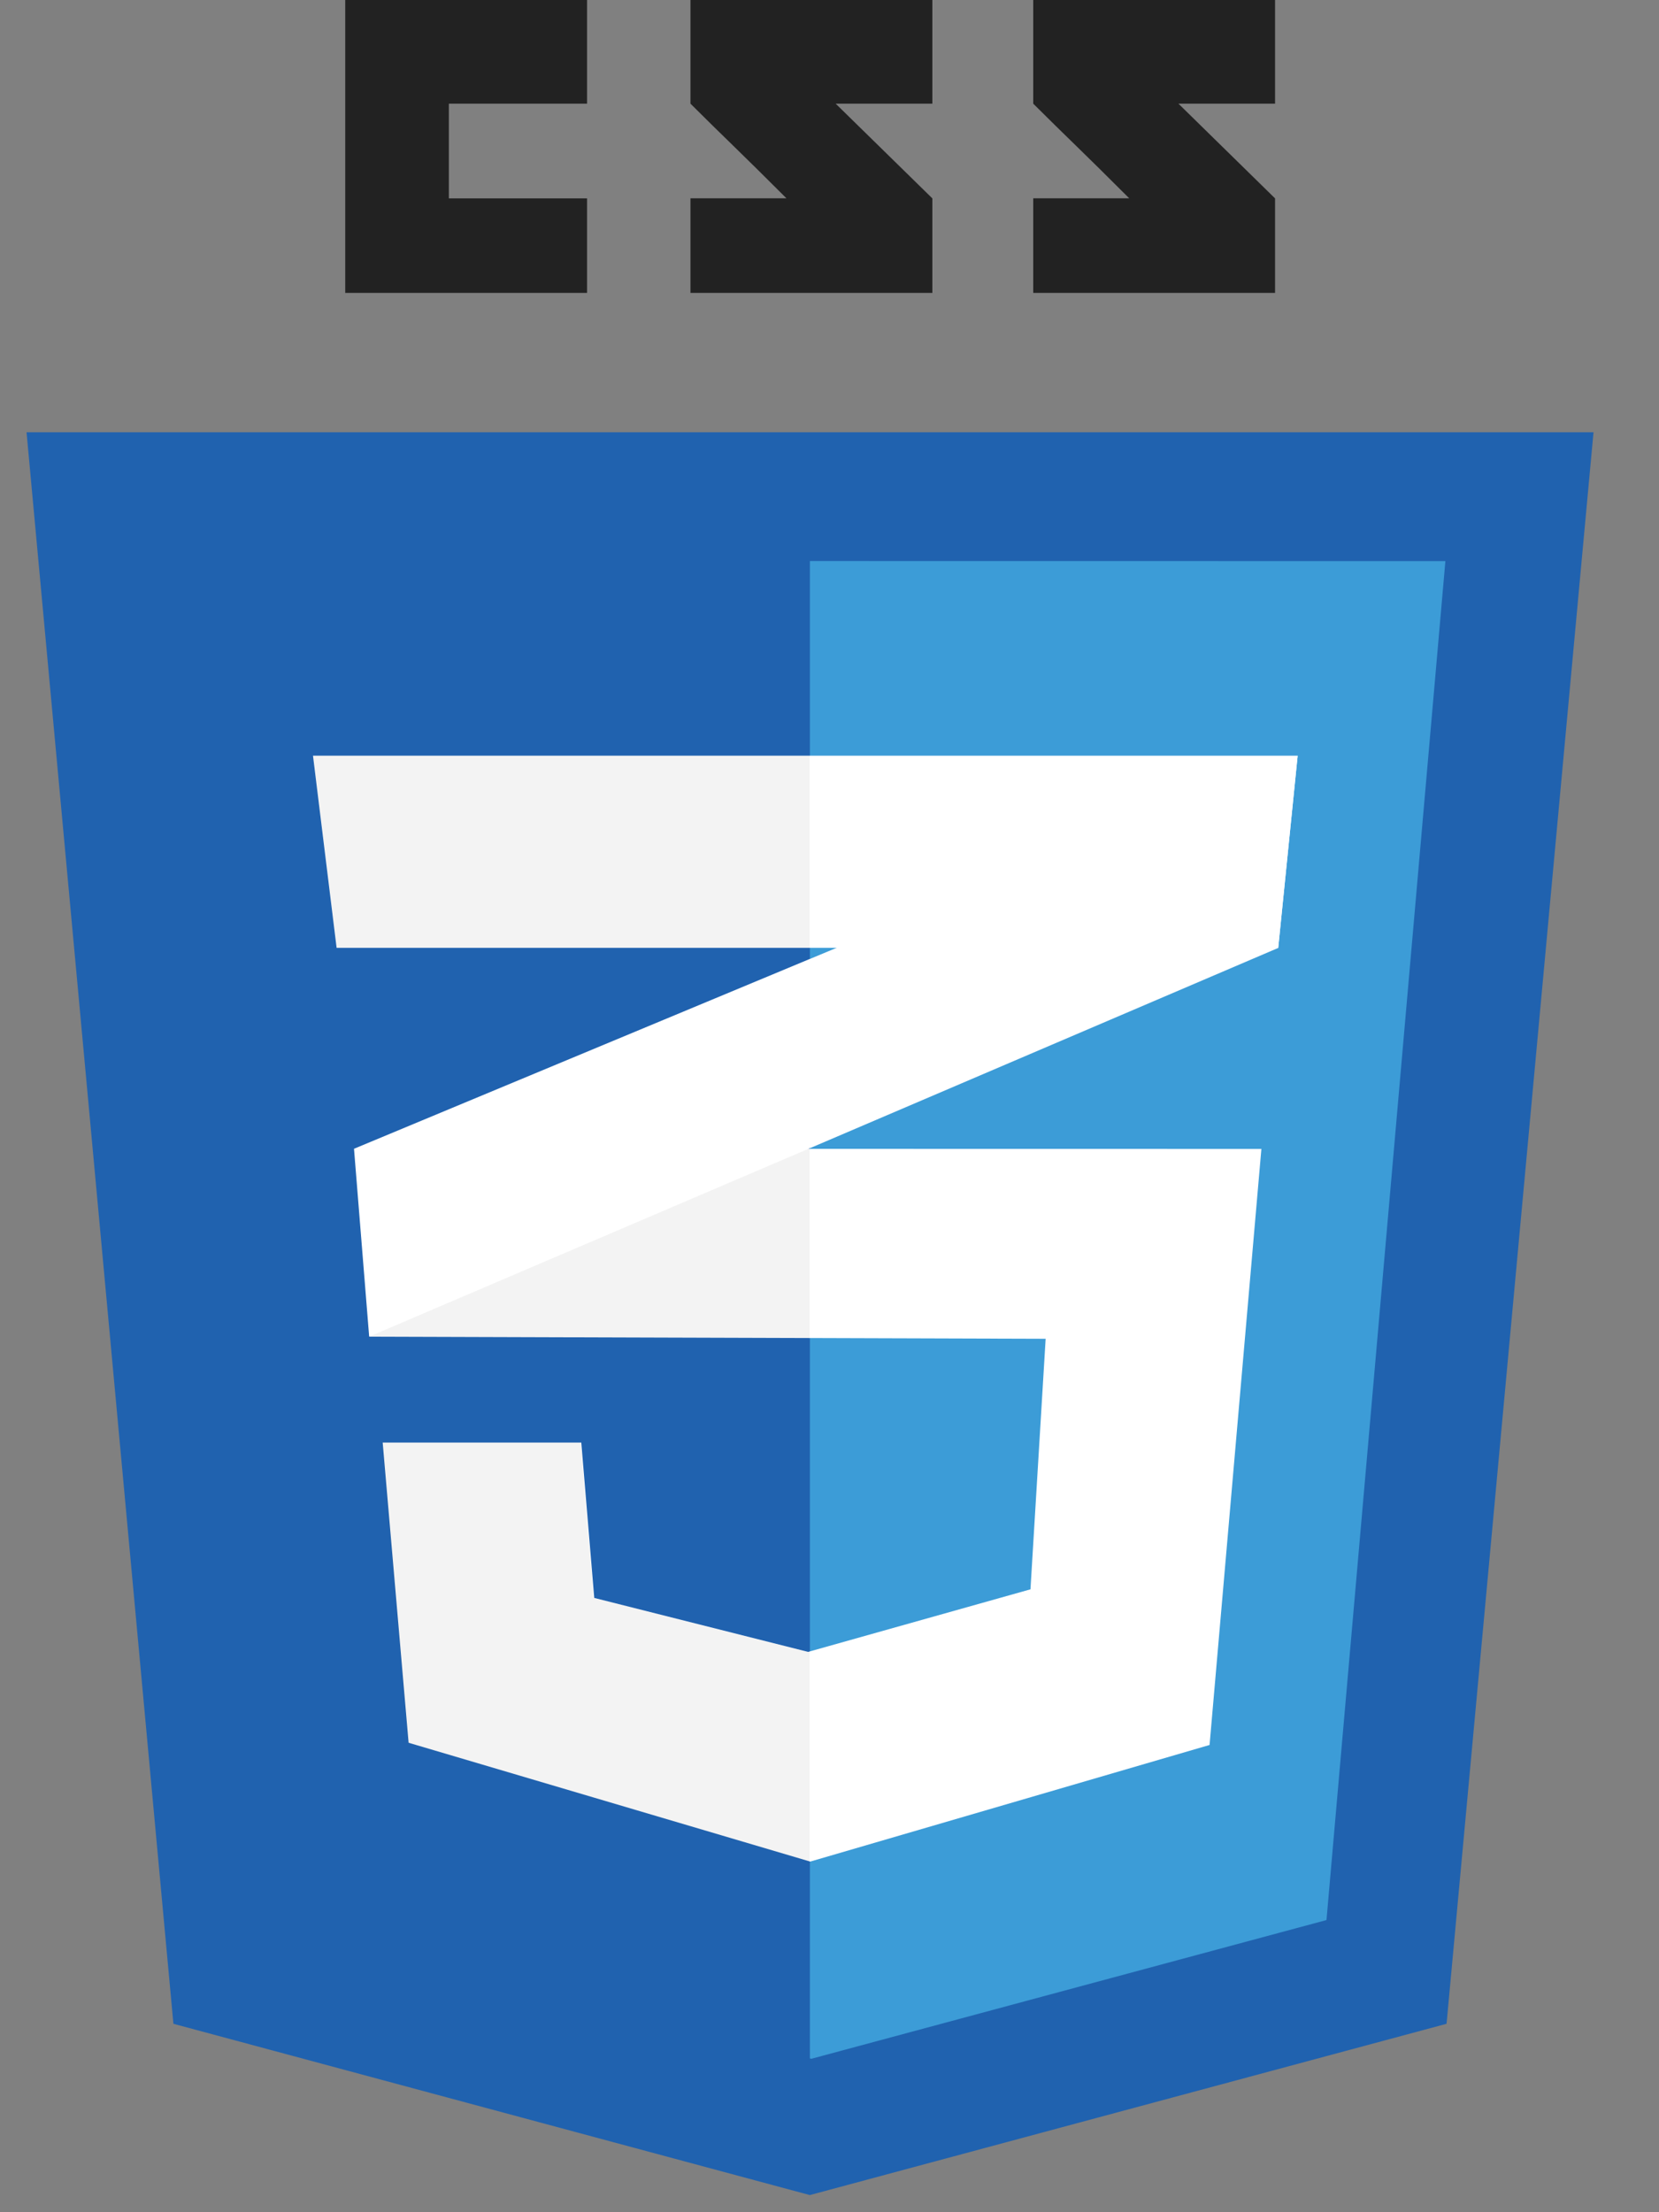 <svg width="21" height="28" viewBox="0 0 21 28" fill="none" xmlns="http://www.w3.org/2000/svg">
<rect x="0" y="0" width="21" height="28" fill="#808080" stroke="none"/>
<path d="M18.311 25.615L10.251 27.783L2.195 25.615L0.336 5.471H20.171L18.311 25.615Z" fill="#2062AF"/>
<path d="M10.252 7.101V26.053L10.27 26.058L16.791 24.302L18.296 7.102L10.252 7.101Z" fill="#3C9CD7"/>
<path d="M4.48 14.539L4.672 16.917L10.248 14.533V12.137L4.48 14.539Z" fill="url(#paint0_linear_1328_15602)"/>
<path d="M16.425 9.565L10.247 12.138V14.534L16.178 11.998L16.425 9.565Z" fill="url(#paint1_linear_1328_15602)"/>
<path d="M4.488 14.54L4.68 16.918L13.236 16.945L13.044 20.116L10.229 20.908L7.522 20.225L7.358 18.259H4.844L5.172 22.058L10.256 23.562L15.311 22.086L15.967 14.542L4.488 14.54Z" fill="url(#paint2_linear_1328_15602)"/>
<path opacity="0.05" d="M10.248 14.54H4.48L4.672 16.918L10.248 16.935V14.54ZM10.248 20.901L10.22 20.908L7.514 20.225L7.35 18.259H4.836L5.164 22.058L10.248 23.562V20.901Z" fill="black"/>
<path d="M3.962 9.565H16.426L16.18 11.997H4.261L3.962 9.565Z" fill="url(#paint3_linear_1328_15602)"/>
<path opacity="0.05" d="M10.248 9.565H3.962L4.262 11.997H10.248L10.248 9.565Z" fill="black"/>
<path d="M10.249 12.138L4.481 14.54L4.673 16.918L10.249 14.534L16.18 11.998L16.426 9.566L10.248 12.139L10.249 12.138Z" fill="white"/>
<path d="M5.682 2.511V1.312H7.431V0H4.37V3.707H7.431V2.511H5.682ZM10.578 1.312H11.802V0H8.74V1.312C9.149 1.721 9.363 1.917 9.955 2.51H8.74V3.707H11.802V2.511L10.578 1.312ZM14.917 1.312H16.14V0H13.079V1.312C13.488 1.721 13.702 1.917 14.294 2.51H13.079V3.707H16.14V2.511L14.917 1.312Z" fill="#222222"/>
<defs>
<linearGradient id="paint0_linear_1328_15602" x1="-54.513" y1="77.13" x2="-54.513" y2="81.91" gradientUnits="userSpaceOnUse">
<stop offset="0.387" stop-color="#D1D3D4" stop-opacity="0"/>
<stop offset="1" stop-color="#D1D3D4"/>
</linearGradient>
<linearGradient id="paint1_linear_1328_15602" x1="-48.541" y1="79.514" x2="-48.541" y2="84.482" gradientUnits="userSpaceOnUse">
<stop offset="0.387" stop-color="#D1D3D4" stop-opacity="0"/>
<stop offset="1" stop-color="#D1D3D4"/>
</linearGradient>
<linearGradient id="paint2_linear_1328_15602" x1="-57.38" y1="75.017" x2="-45.902" y2="75.017" gradientUnits="userSpaceOnUse">
<stop stop-color="#E8E7E5"/>
<stop offset="1" stop-color="white"/>
</linearGradient>
<linearGradient id="paint3_linear_1328_15602" x1="-57.91" y1="83.258" x2="-45.446" y2="83.258" gradientUnits="userSpaceOnUse">
<stop stop-color="#E8E7E5"/>
<stop offset="1" stop-color="white"/>
</linearGradient>
</defs>
</svg>
